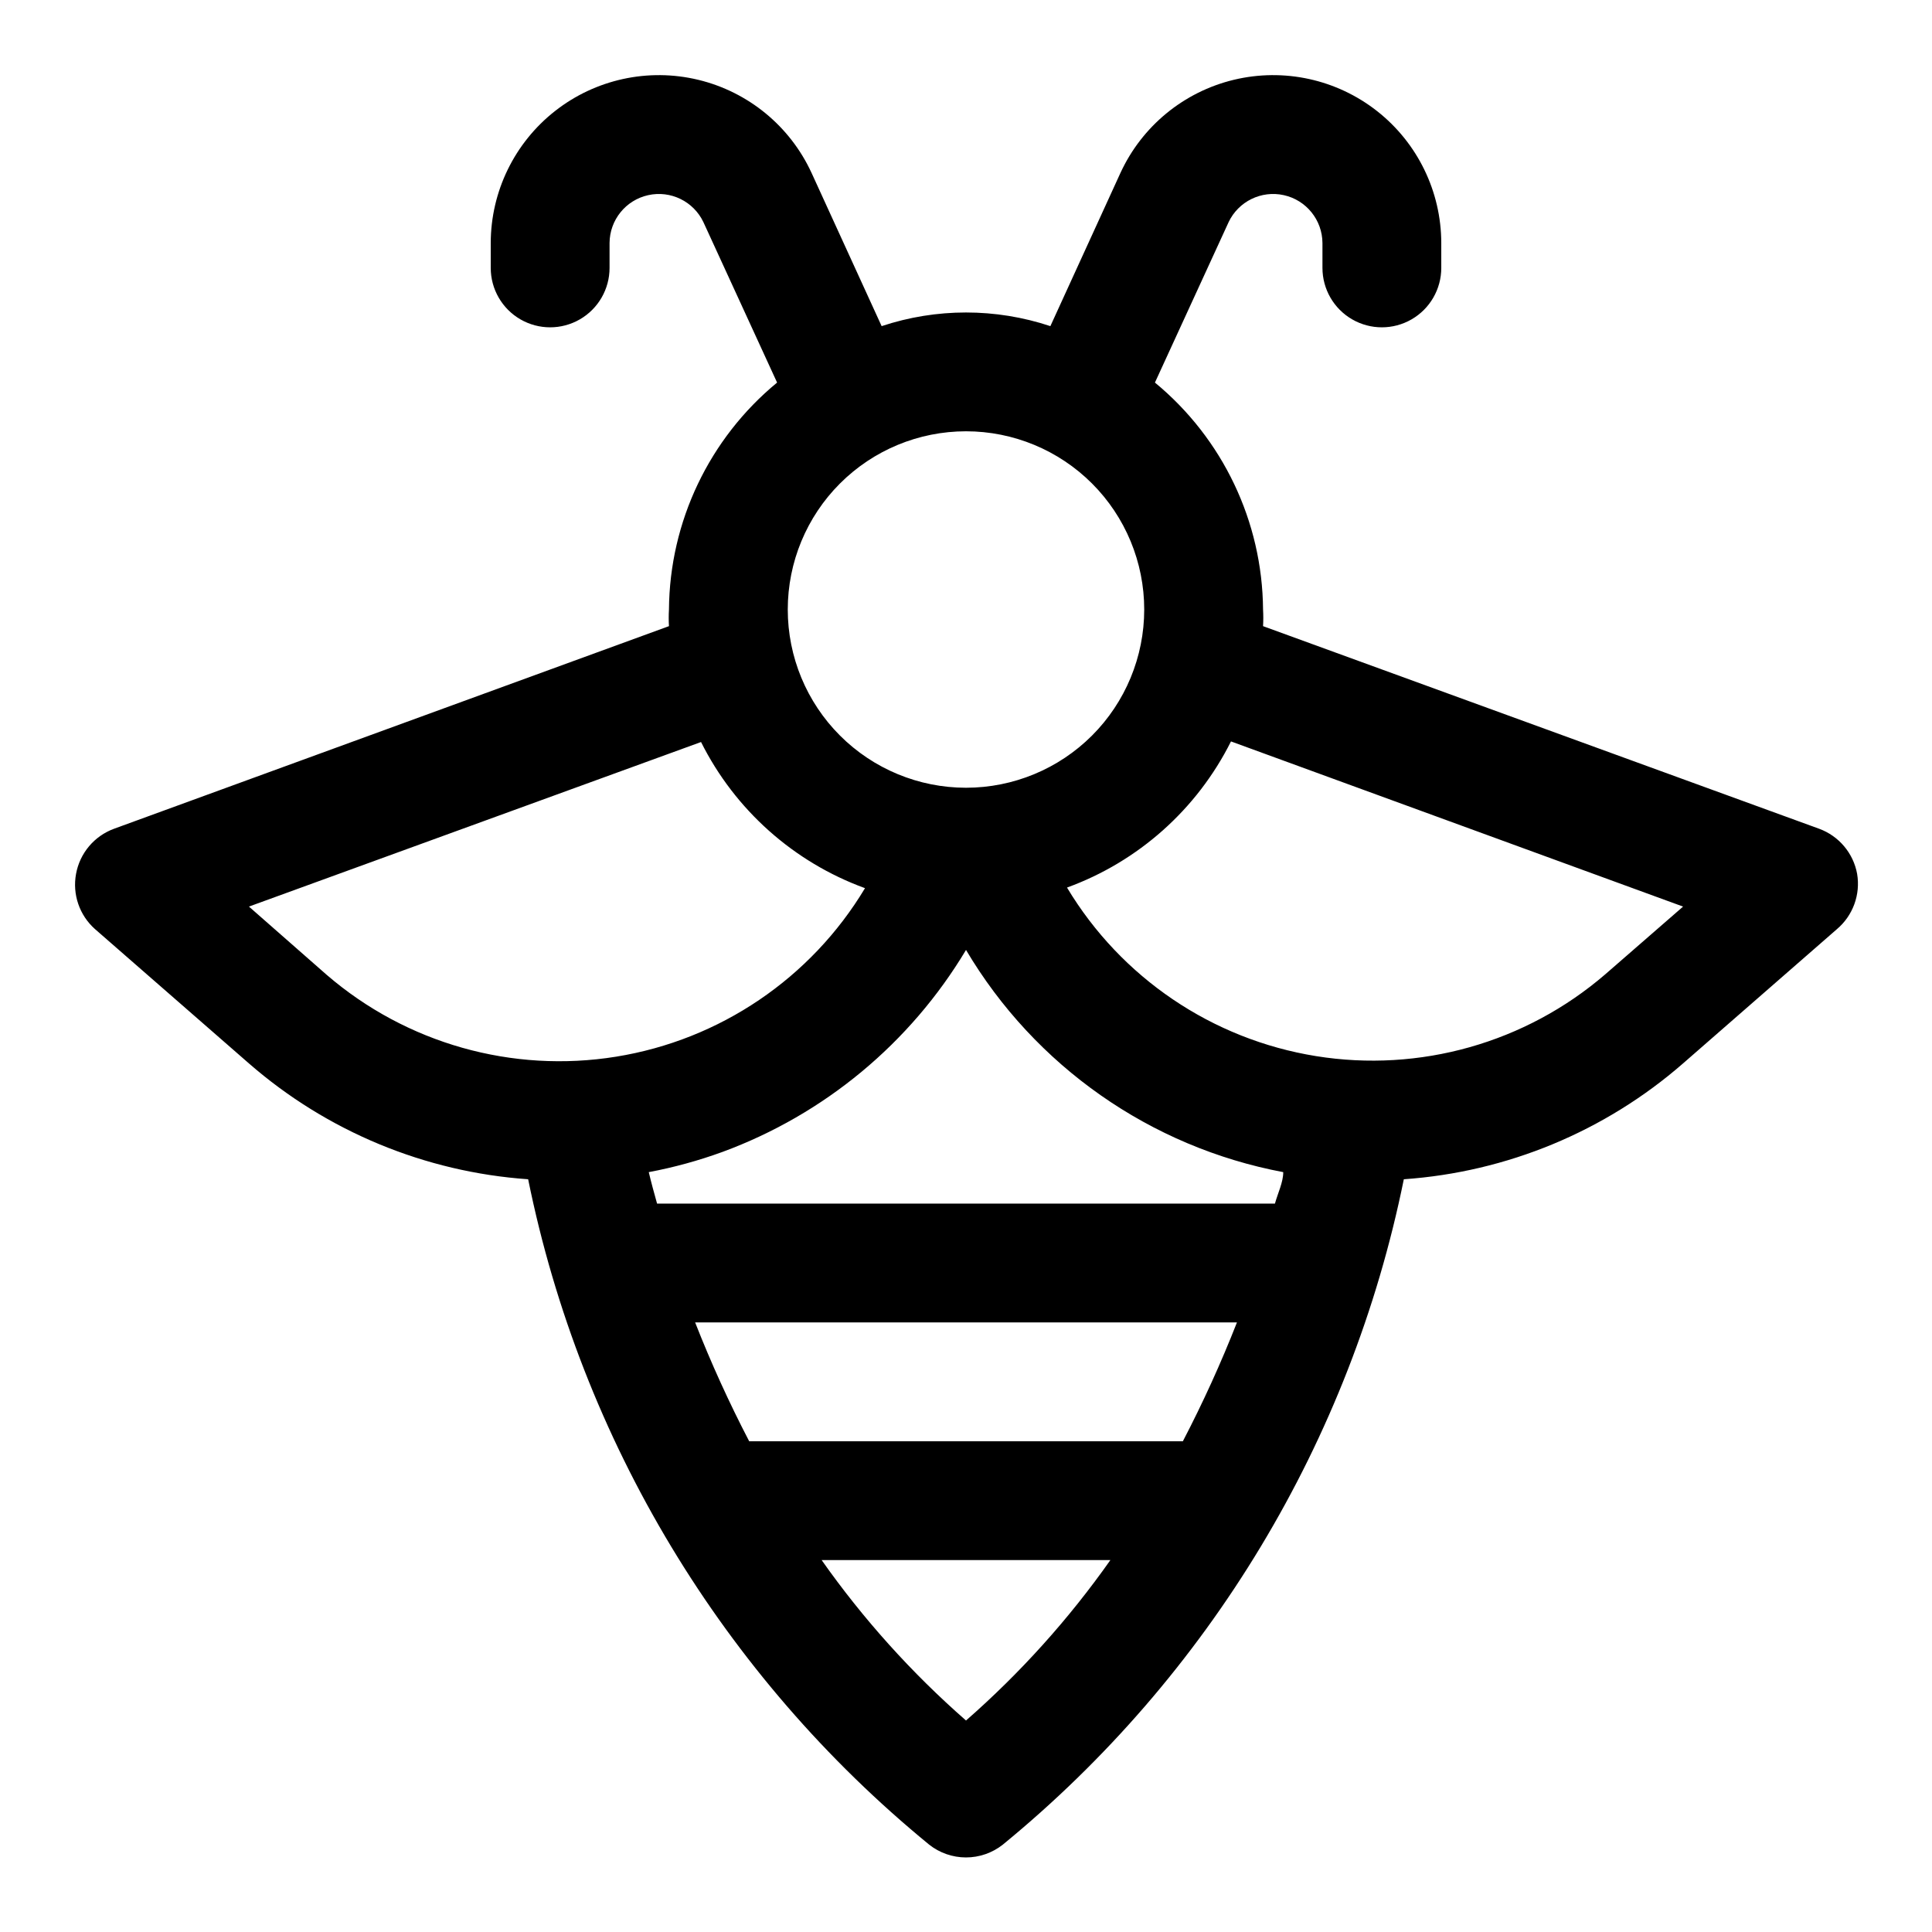 <?xml version="1.0" encoding="UTF-8"?>
<!-- The Best Svg Icon site in the world: iconSvg.co, Visit us! https://iconsvg.co -->
<svg fill="#000000" width="800px" height="800px" version="1.1" viewBox="144 144 512 512" xmlns="http://www.w3.org/2000/svg">
 <path d="m636.16 375.59c-1-5.492-4.836-10.043-10.078-11.965l-147.36-53.688c0.086-1.469 0.086-2.938 0-4.406-0.18-23.301-10.672-45.324-28.652-60.145l19.523-42.508h-0.004c2.613-5.508 8.684-8.48 14.637-7.16 5.949 1.316 10.199 6.574 10.238 12.672v6.613c0 5.621 3.004 10.82 7.875 13.633 4.871 2.812 10.871 2.812 15.742 0s7.871-8.012 7.871-13.633v-6.613c-0.023-13.641-6.289-26.516-17.008-34.945-10.723-8.43-24.711-11.488-37.973-8.297-13.258 3.191-24.324 12.277-30.035 24.664l-18.578 40.617c-14.516-4.824-30.199-4.824-44.715 0l-18.578-40.617c-5.707-12.387-16.777-21.473-30.035-24.664-13.258-3.191-27.25-0.133-37.969 8.297-10.723 8.43-16.988 21.305-17.012 34.945v6.613c0 5.621 3 10.82 7.871 13.633 4.871 2.812 10.871 2.812 15.746 0 4.871-2.812 7.871-8.012 7.871-13.633v-6.613c0.039-6.098 4.289-11.355 10.238-12.672 5.953-1.32 12.027 1.652 14.637 7.16l19.523 42.508c-17.984 14.82-28.477 36.844-28.656 60.145-0.086 1.469-0.086 2.938 0 4.406l-147.05 53.688c-5.246 1.922-9.078 6.473-10.078 11.965-1.004 5.43 0.91 10.984 5.039 14.645l40.777 35.582c20.668 18.012 46.648 28.793 73.996 30.699 14.059 69.262 51.598 131.55 106.27 176.33 2.777 2.199 6.219 3.394 9.762 3.394s6.981-1.195 9.762-3.394c54.672-44.785 92.211-107.07 106.27-176.33 27.352-1.906 53.332-12.688 73.996-30.699l40.777-35.582c4.246-3.594 6.281-9.16 5.356-14.645zm-188.93-70.059c0 12.527-4.977 24.539-13.832 33.398-8.859 8.855-20.875 13.832-33.398 13.832-12.527 0-24.543-4.977-33.398-13.832-8.859-8.859-13.836-20.871-13.836-33.398s4.977-24.543 13.836-33.398c8.855-8.859 20.871-13.836 33.398-13.836 12.523 0 24.539 4.977 33.398 13.836 8.855 8.855 13.832 20.871 13.832 33.398zm-119.02 188.93h143.59c-4.215 10.742-9 21.254-14.328 31.488h-114.93c-5.328-10.234-10.109-20.746-14.324-31.488zm-10.078-31.488c-0.789-2.832-1.574-5.668-2.203-8.344 6.641-1.246 13.172-3.039 19.523-5.352 27-9.945 49.777-28.836 64.551-53.531 18.254 30.801 48.887 52.254 84.07 58.883 0 2.676-1.418 5.512-2.203 8.344zm-108.16-78.719 119.81-43.609c9.004 17.988 24.551 31.844 43.453 38.73-14.332 23.887-38.477 40.23-65.977 44.66-27.5 4.434-55.555-3.5-76.664-21.676zm190.03 215.7c-14.398-12.602-27.238-26.871-38.258-42.512h76.516c-11.02 15.641-23.863 29.91-38.258 42.512zm169.41-197.75c-21.109 18.176-49.168 26.109-76.668 21.676s-51.645-20.777-65.977-44.664c18.902-6.883 34.449-20.742 43.457-38.73l119.81 43.77z"/>
</svg>
